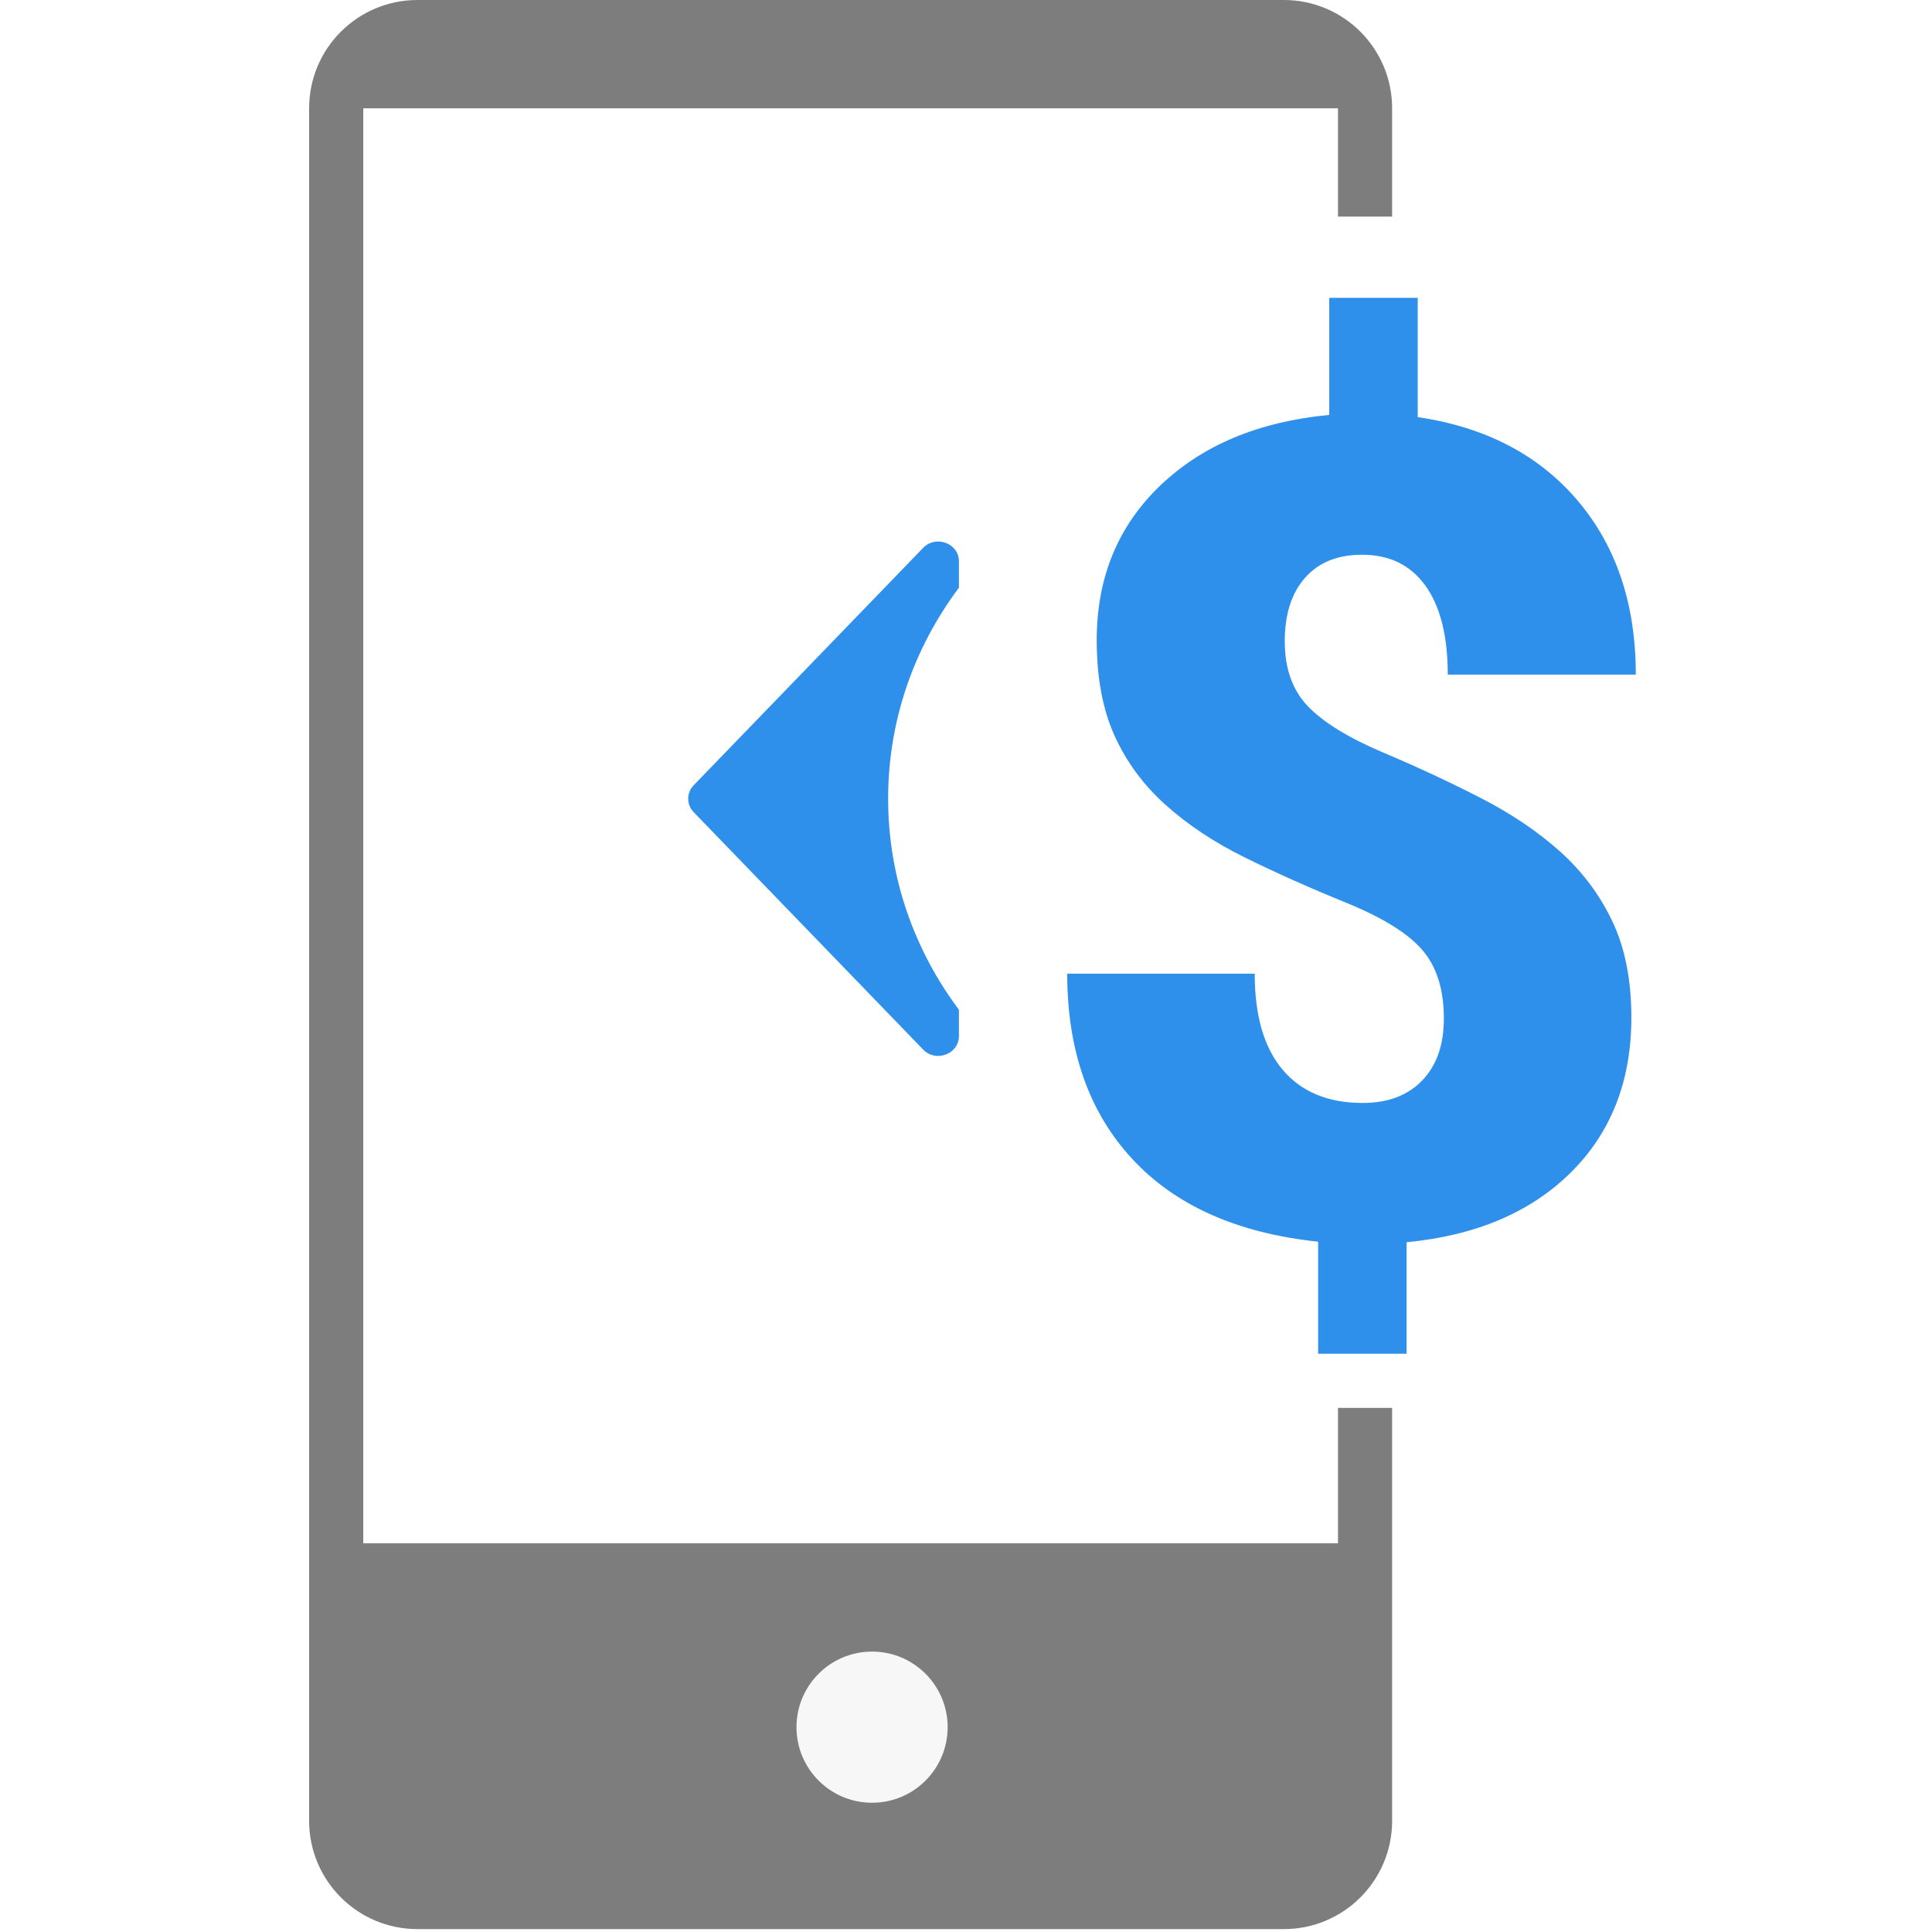<?xml version="1.0" encoding="UTF-8"?>
<svg viewBox="0 0 100 100" version="1.1" xmlns="http://www.w3.org/2000/svg" xmlns:xlink="http://www.w3.org/1999/xlink">
  <title>Request Money</title>
  <desc>Created with Sketch.</desc>
  <g id="Request-Money" stroke="none" stroke-width="1" fill="none" fill-rule="evenodd">
    <g>
      <rect id="Rectangle-Copy-6" fill="#FFFFFF" x="0" y="0" width="100" height="100"></rect>
      <g id="icon_request_money" transform="translate(16, 0)">
        <g>
          <path d="M50.451,0 C53.547,4.93072685e-15 56.056,2.51 56.056,5.606 L56.056,11.211 L42.042,11.211 L42.042,72.873 L56.056,72.873 L56.056,94.245 C56.056,97.341 53.547,99.85 50.451,99.85 L5.606,99.85 C2.51,99.85 6.85193606e-15,97.341 0,94.245 L0,5.606 C-3.79139272e-16,2.51 2.51,-1.20764793e-15 5.606,0 L50.451,0 Z" id="Combined-Shape" fill="#7D7D7D"></path>
          <circle id="Oval" fill="#F7F7F7" cx="29.138" cy="89.398" r="3.912"></circle>
          <rect id="Rectangle" fill="#FFFFFF" x="2.803" y="5.606" width="50.451" height="74.275"></rect>
          <path d="M19.62,29.057 L19.62,30.419 C21.923,33.494 23.285,37.262 23.285,41.34 C23.285,45.417 21.923,49.188 19.62,52.264 L19.62,53.626 C19.62,54.559 20.811,55.009 21.473,54.324 L33.347,42.04 C33.729,41.645 33.729,41.038 33.347,40.643 L21.473,28.359 C20.811,27.674 19.62,28.124 19.62,29.057" id="Fill-25-Copy" fill="#2E90EB" transform="translate(26.627, 41.342) scale(-1, 1) translate(-26.627, -41.342) "></path>
          <path d="M58.734,52.723 C58.734,51.211 58.36,50.024 57.611,49.162 C56.863,48.3 55.548,47.487 53.666,46.721 C51.785,45.955 50.048,45.179 48.454,44.394 C46.861,43.609 45.488,42.7 44.336,41.666 C43.185,40.632 42.301,39.435 41.687,38.076 C41.073,36.716 40.766,35.07 40.766,33.136 C40.766,29.9 41.86,27.234 44.048,25.137 C46.237,23.041 49.155,21.82 52.802,21.476 L52.802,15.415 L57.381,15.415 L57.381,21.59 C60.894,22.107 63.654,23.548 65.66,25.913 C67.666,28.277 68.669,31.279 68.669,34.917 L58.936,34.917 C58.936,32.925 58.552,31.394 57.784,30.321 C57.016,29.249 55.922,28.713 54.501,28.713 C53.234,28.713 52.25,29.11 51.55,29.905 C50.849,30.7 50.499,31.796 50.499,33.193 C50.499,34.61 50.902,35.735 51.708,36.568 C52.514,37.401 53.81,38.196 55.596,38.952 C57.381,39.708 59.066,40.493 60.649,41.307 C62.233,42.121 63.601,43.045 64.753,44.078 C65.905,45.112 66.807,46.319 67.46,47.697 C68.112,49.076 68.439,50.732 68.439,52.666 C68.439,55.94 67.397,58.611 65.314,60.679 C63.231,62.747 60.395,63.953 56.805,64.298 L56.805,70.07 L52.226,70.07 L52.226,64.269 C48.041,63.829 44.831,62.397 42.594,59.975 C40.358,57.553 39.239,54.36 39.239,50.397 L48.944,50.397 C48.944,52.58 49.428,54.241 50.398,55.38 C51.367,56.519 52.745,57.089 54.53,57.089 C55.836,57.089 56.863,56.701 57.611,55.926 C58.36,55.15 58.734,54.083 58.734,52.723 Z" id="$-copy" fill="#2E90EB" fill-rule="nonzero"></path>
        </g>
      </g>
    </g>
  </g>
</svg>